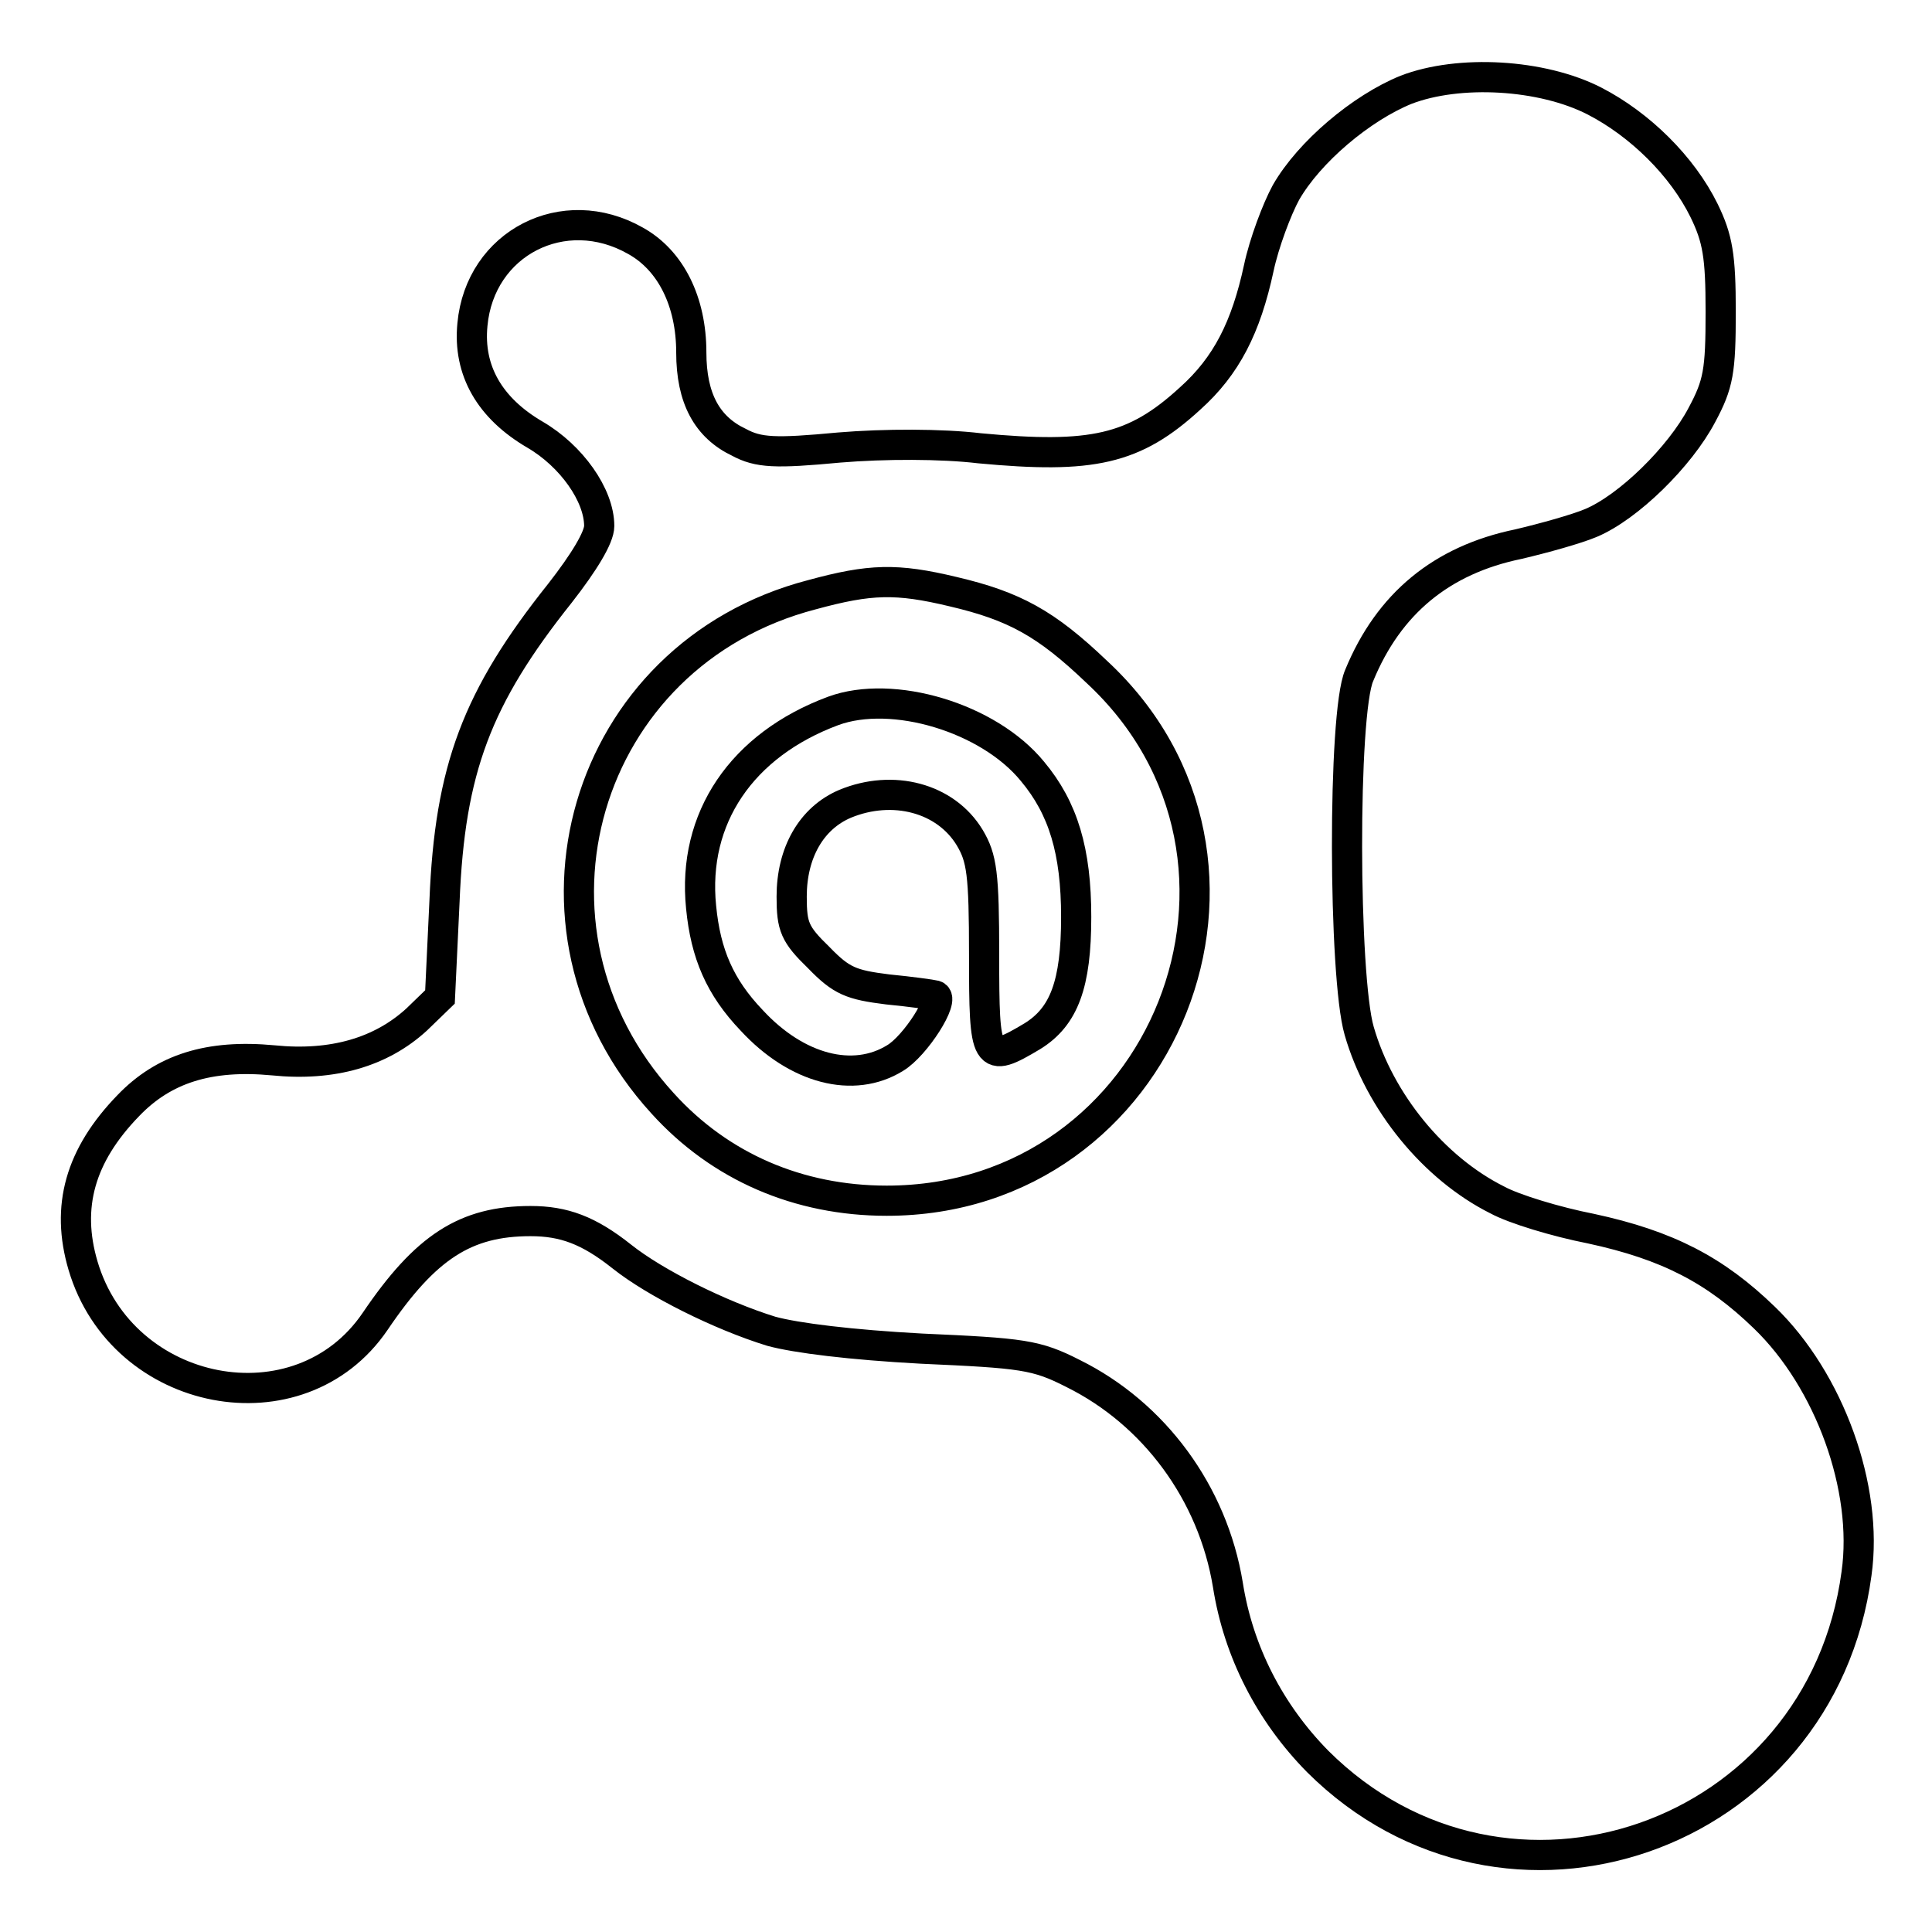 <?xml version="1.0" encoding="utf-8"?>
<!-- Svg Vector Icons : http://www.onlinewebfonts.com/icon -->
<!DOCTYPE svg PUBLIC "-//W3C//DTD SVG 1.1//EN" "http://www.w3.org/Graphics/SVG/1.1/DTD/svg11.dtd">
<svg version="1.1" xmlns="http://www.w3.org/2000/svg" xmlns:xlink="http://www.w3.org/1999/xlink" x="0px" y="0px" viewBox="0 0 256 256" enable-background="new 0 0 256 256" xml:space="preserve">
<g> <g> <path stroke-width="4" fill-opacity="0" stroke="#000000"  d="M186.3,11.9c-5.9,2.4-12.8,8.2-15.9,13.6c-1.2,2.2-2.9,6.7-3.6,10c-1.7,7.9-4.3,13-9.1,17.3  c-7.4,6.8-13,8-27.9,6.6c-5-0.6-12.6-0.6-18.6-0.1c-8.5,0.8-10.7,0.7-13.3-0.7c-4.2-2-6.3-5.8-6.3-11.9c0-6.7-2.7-12.2-7.4-14.8  c-9.5-5.4-20.6,0.3-21.6,11.1c-0.6,6.1,2.3,11.1,8.3,14.6c4.8,2.8,8.5,8,8.5,12.1c0,1.5-2,4.8-5.2,8.9  c-11,13.8-14.6,23.3-15.3,40.8l-0.6,12.7l-3.1,3c-4.7,4.3-11.1,6.2-19,5.4c-8.5-0.8-14.5,1.1-19.2,6c-6.4,6.6-8.3,13.4-6,21.2  c5.2,17.6,28.7,22.1,38.7,7.4c6.7-9.9,12-13.3,20.6-13.3c4.4,0,7.7,1.2,12.1,4.7c4.4,3.5,13,7.8,19.8,9.9  c3.3,0.9,10.6,1.8,19.9,2.3c13.4,0.6,15.2,0.8,20.1,3.3c10.7,5.3,18.5,15.8,20.5,28c1.4,8.9,5.6,17,11.9,23.4  c24.9,24.8,66.7,10.3,71.4-24.9c1.6-11.3-3.6-25.6-12.2-33.9c-6.5-6.3-12.8-9.6-23-11.8c-4.6-0.9-10.2-2.6-12.4-3.8  c-8.4-4.2-15.6-13-18.3-22.4c-2.1-7.2-2.2-42.1,0-47.1c3.9-9.5,10.9-15.3,21.1-17.4c3.4-0.8,7.7-2,9.6-2.8  c5-2.1,11.8-8.8,14.7-14.3c2.2-4.1,2.5-5.8,2.5-13.7c0-7.4-0.4-9.7-2.2-13.4c-2.9-5.9-8.5-11.4-14.5-14.5  C204.3,9.8,193.3,9.2,186.3,11.9z M126.3,78.4c8.1,1.9,12.3,4.2,19,10.6c27,25,9.1,70.1-27.8,70.1c-11.7,0-22.1-4.5-29.7-12.9  c-21.2-23.2-10.6-59.5,19.8-67.4C115.3,76.7,118.8,76.6,126.3,78.4z"/> <path stroke-width="4" fill-opacity="0" stroke="#000000"  d="M110.4,94.2c-12.1,4.5-18.7,14.2-17.5,26c0.6,6.2,2.5,10.6,6.7,15c6,6.5,13.5,8.4,19,5  c2.7-1.6,6.7-7.9,5.3-8.3c-0.4-0.1-3.2-0.5-6.3-0.8c-4.8-0.6-6.1-1.1-9.1-4.2c-3.2-3.1-3.6-4.1-3.6-8.1c0-5.8,2.6-10.4,7.1-12.3  c6.3-2.6,13.3-0.8,16.5,4.5c1.6,2.7,1.9,4.7,1.9,15.6c0,14,0.2,14.4,6.4,10.7c4.2-2.6,5.8-6.9,5.8-15.8c0-8.7-1.7-14.4-5.8-19.3  C131,95.1,118.3,91.3,110.4,94.2z"/> </g></g>
</svg>